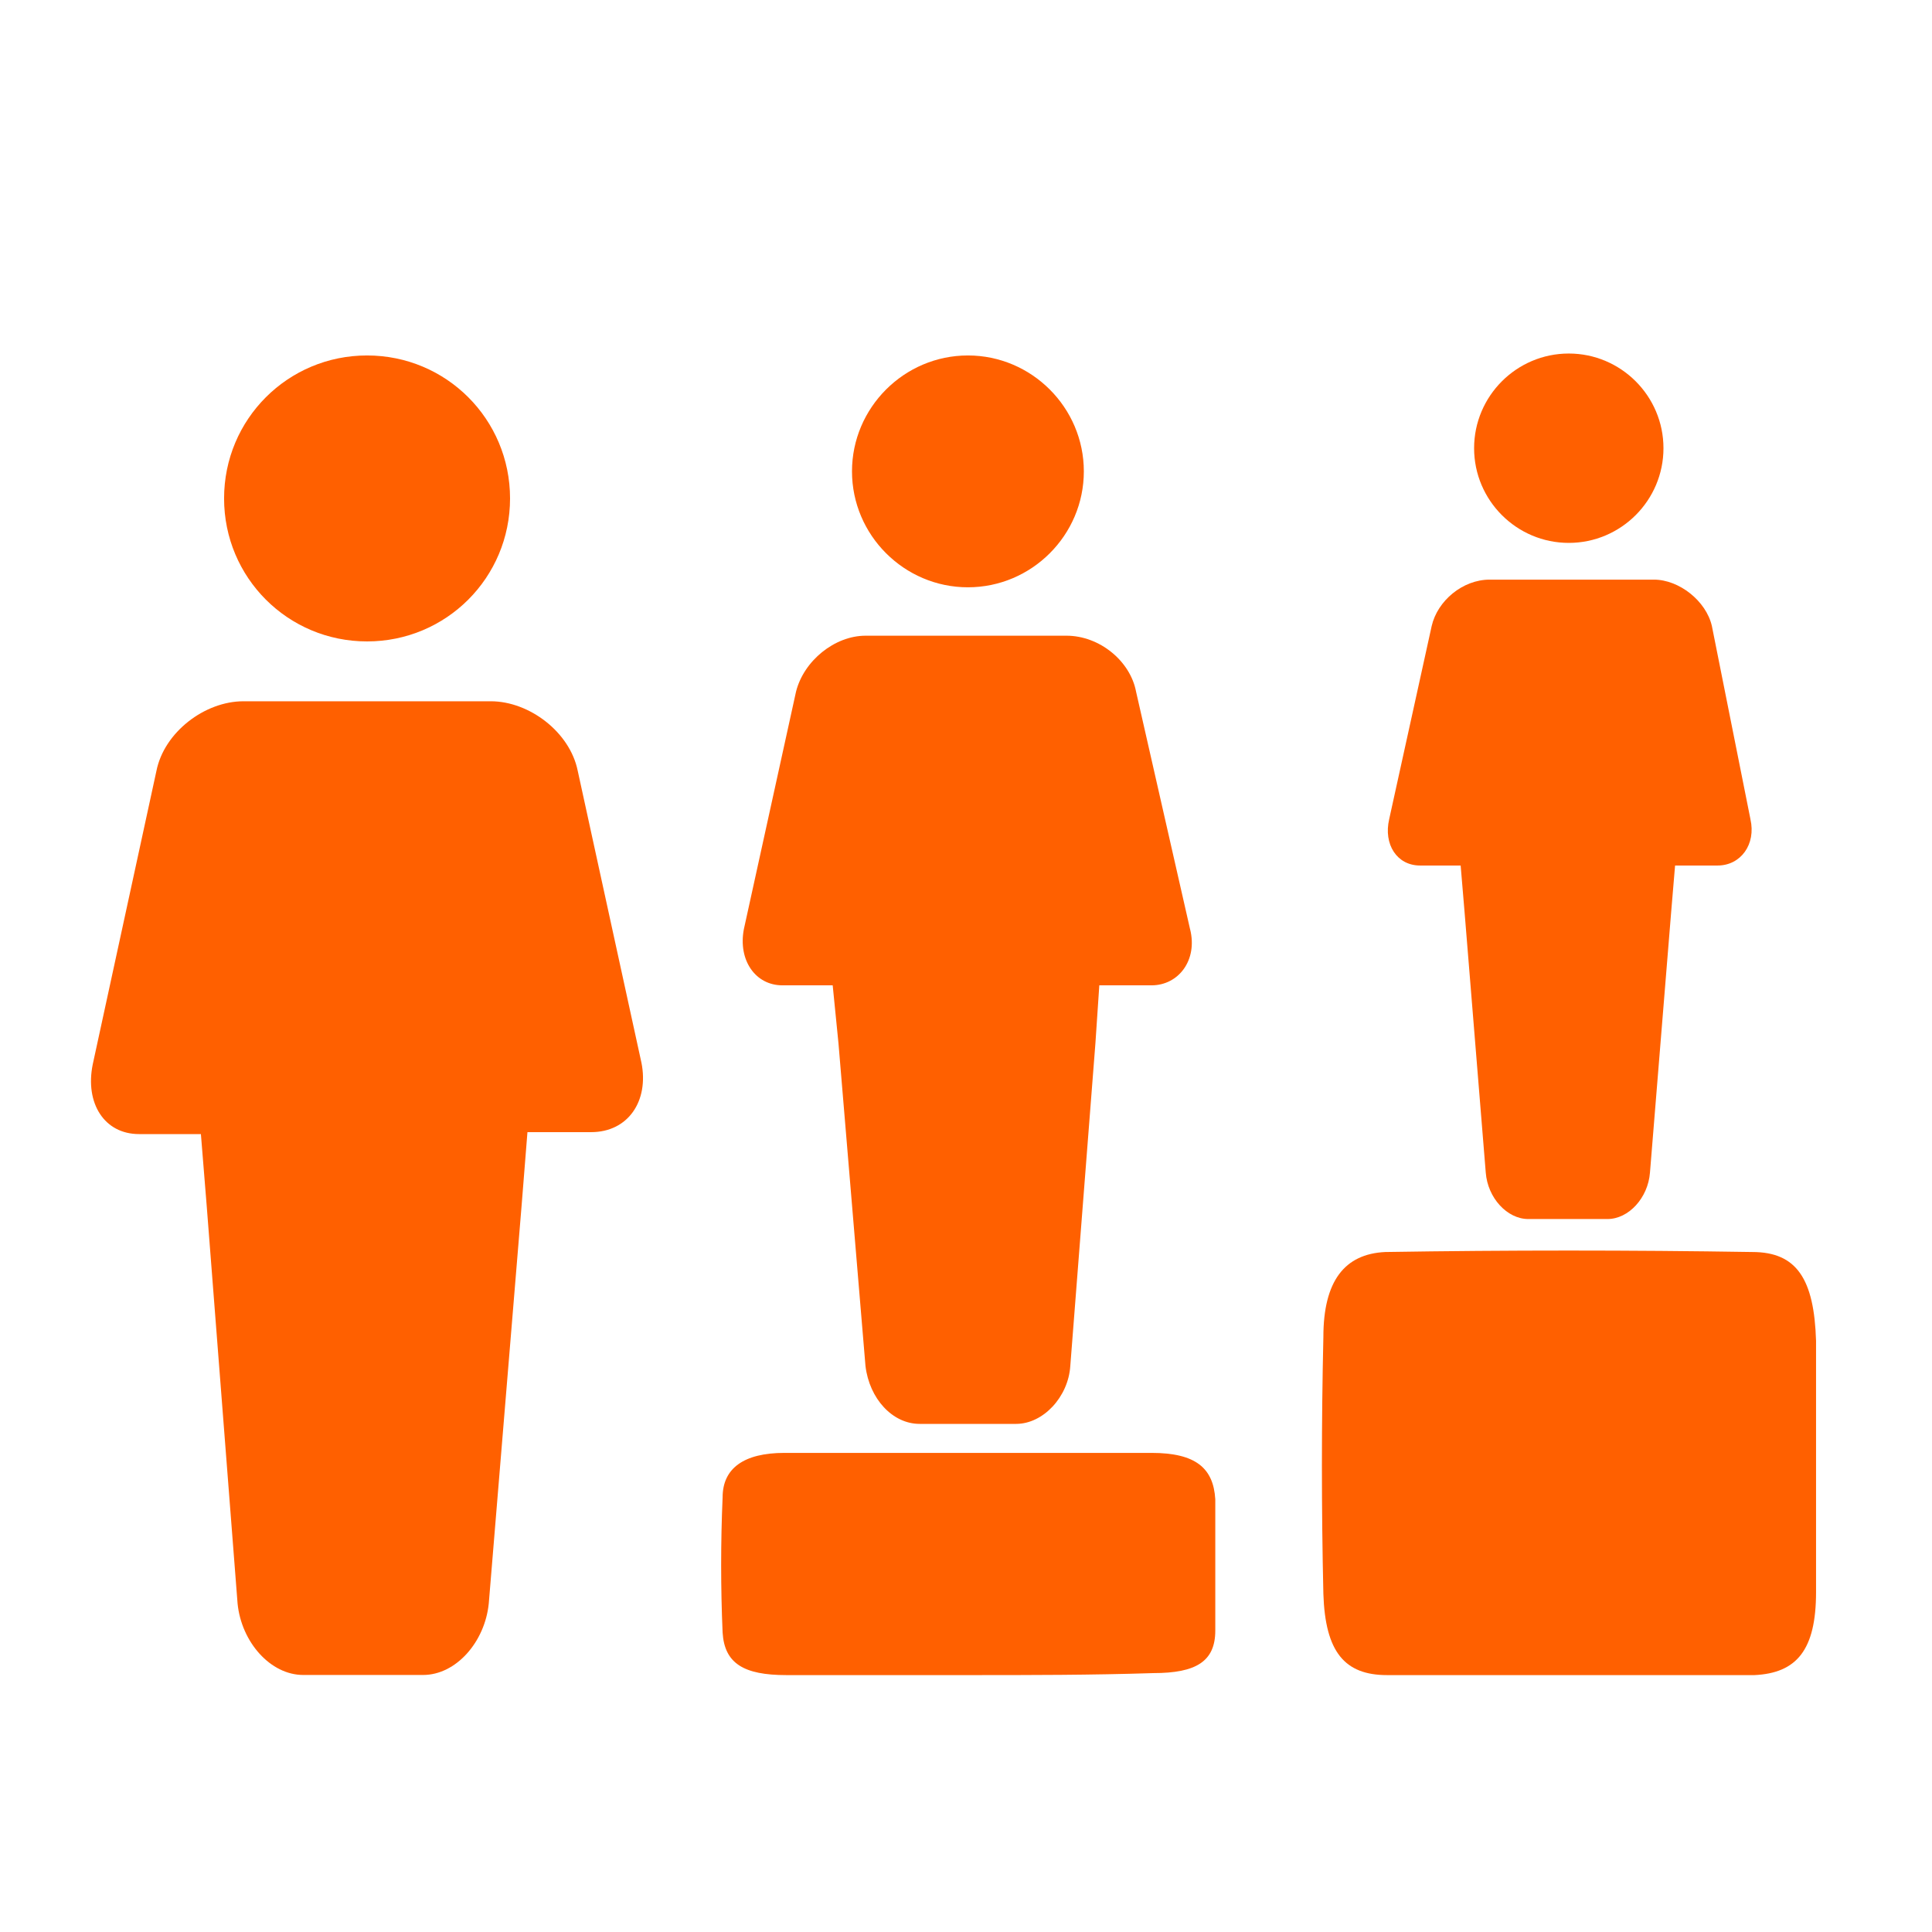 <?xml version="1.0" encoding="UTF-8"?>
<svg width="128pt" height="128pt" version="1.1" viewBox="0 0 128 128" xmlns="http://www.w3.org/2000/svg">
 <g fill="#ff6000">
  <path d="m42.496 70.398c0.512 2.559-0.895 4.609-3.328 4.609h-4.223l-0.387 4.863-2.176 26.367c-0.258 2.559-2.176 4.734-4.352 4.734h-7.938c-2.176 0-4.098-2.176-4.352-4.734l-2.047-26.367-0.383-4.734h-4.098c-2.305 0-3.586-2.047-3.07-4.609l4.223-19.457c0.512-2.559 3.199-4.609 5.762-4.609h16.387c2.559 0 5.246 2.047 5.762 4.609l4.219 19.328m-8.703-37.375c0-5.246-4.223-9.473-9.473-9.473-5.246 0-9.473 4.223-9.473 9.473 0 5.246 4.223 9.473 9.473 9.473 5.246 0 9.473-4.223 9.473-9.473"/>
  <path d="m78.848 61.566c0.512 2.051-0.77 3.715-2.559 3.715h-3.457l-0.258 3.84-1.664 21.375c-0.129 2.047-1.793 3.84-3.586 3.84h-6.398c-1.793 0-3.328-1.664-3.586-3.84l-1.789-21.375-0.383-3.84h-3.328c-1.793 0-2.945-1.664-2.559-3.711l3.457-15.742c0.512-2.047 2.559-3.711 4.609-3.711h13.312c2.176 0 4.223 1.664 4.609 3.711l3.578 15.738m-7.039-30.336c0-4.223-3.457-7.68-7.68-7.68s-7.68 3.457-7.68 7.68c0 4.223 3.457 7.68 7.68 7.68s7.68-3.453 7.68-7.68"/>
  <path d="m64.258 110.98h-12.16c-2.816 0-4.098-0.77-4.223-2.816-0.129-2.945-0.129-6.016 0-8.961 0-1.922 1.406-2.945 4.098-2.945h24.32c2.945 0 4.098 1.023 4.223 3.07v8.703c0 2.047-1.281 2.816-4.098 2.816-4.098 0.133-8.195 0.133-12.16 0.133z"/>
  <path d="m115.97 54.273c0.383 1.664-0.641 3.07-2.176 3.07h-2.816l-0.258 3.07-1.406 17.281c-0.129 1.664-1.406 3.07-2.816 3.07h-5.246c-1.406 0-2.688-1.406-2.816-3.07l-1.406-17.281-0.258-3.07h-2.688c-1.535 0-2.434-1.406-2.047-3.07l2.816-12.801c0.383-1.664 2.047-3.07 3.84-3.07h10.883c1.664 0 3.457 1.406 3.84 3.07l2.555 12.801m-5.762-24.578c0-3.457-2.816-6.273-6.273-6.273-3.457 0-6.273 2.816-6.273 6.273 0 3.457 2.816 6.273 6.273 6.273 3.457 0 6.273-2.816 6.273-6.273"/>
  <path d="m104.06 110.98h-12.16c-2.816 0-4.098-1.535-4.223-5.375-0.129-5.633-0.129-11.391 0-17.023 0-3.711 1.406-5.504 4.098-5.633 8.062-0.129 16.258-0.129 24.32 0 2.945 0 4.098 1.793 4.223 5.887v16.641c0 3.84-1.281 5.375-4.098 5.504h-12.16z"/>
 </g>
</svg>
